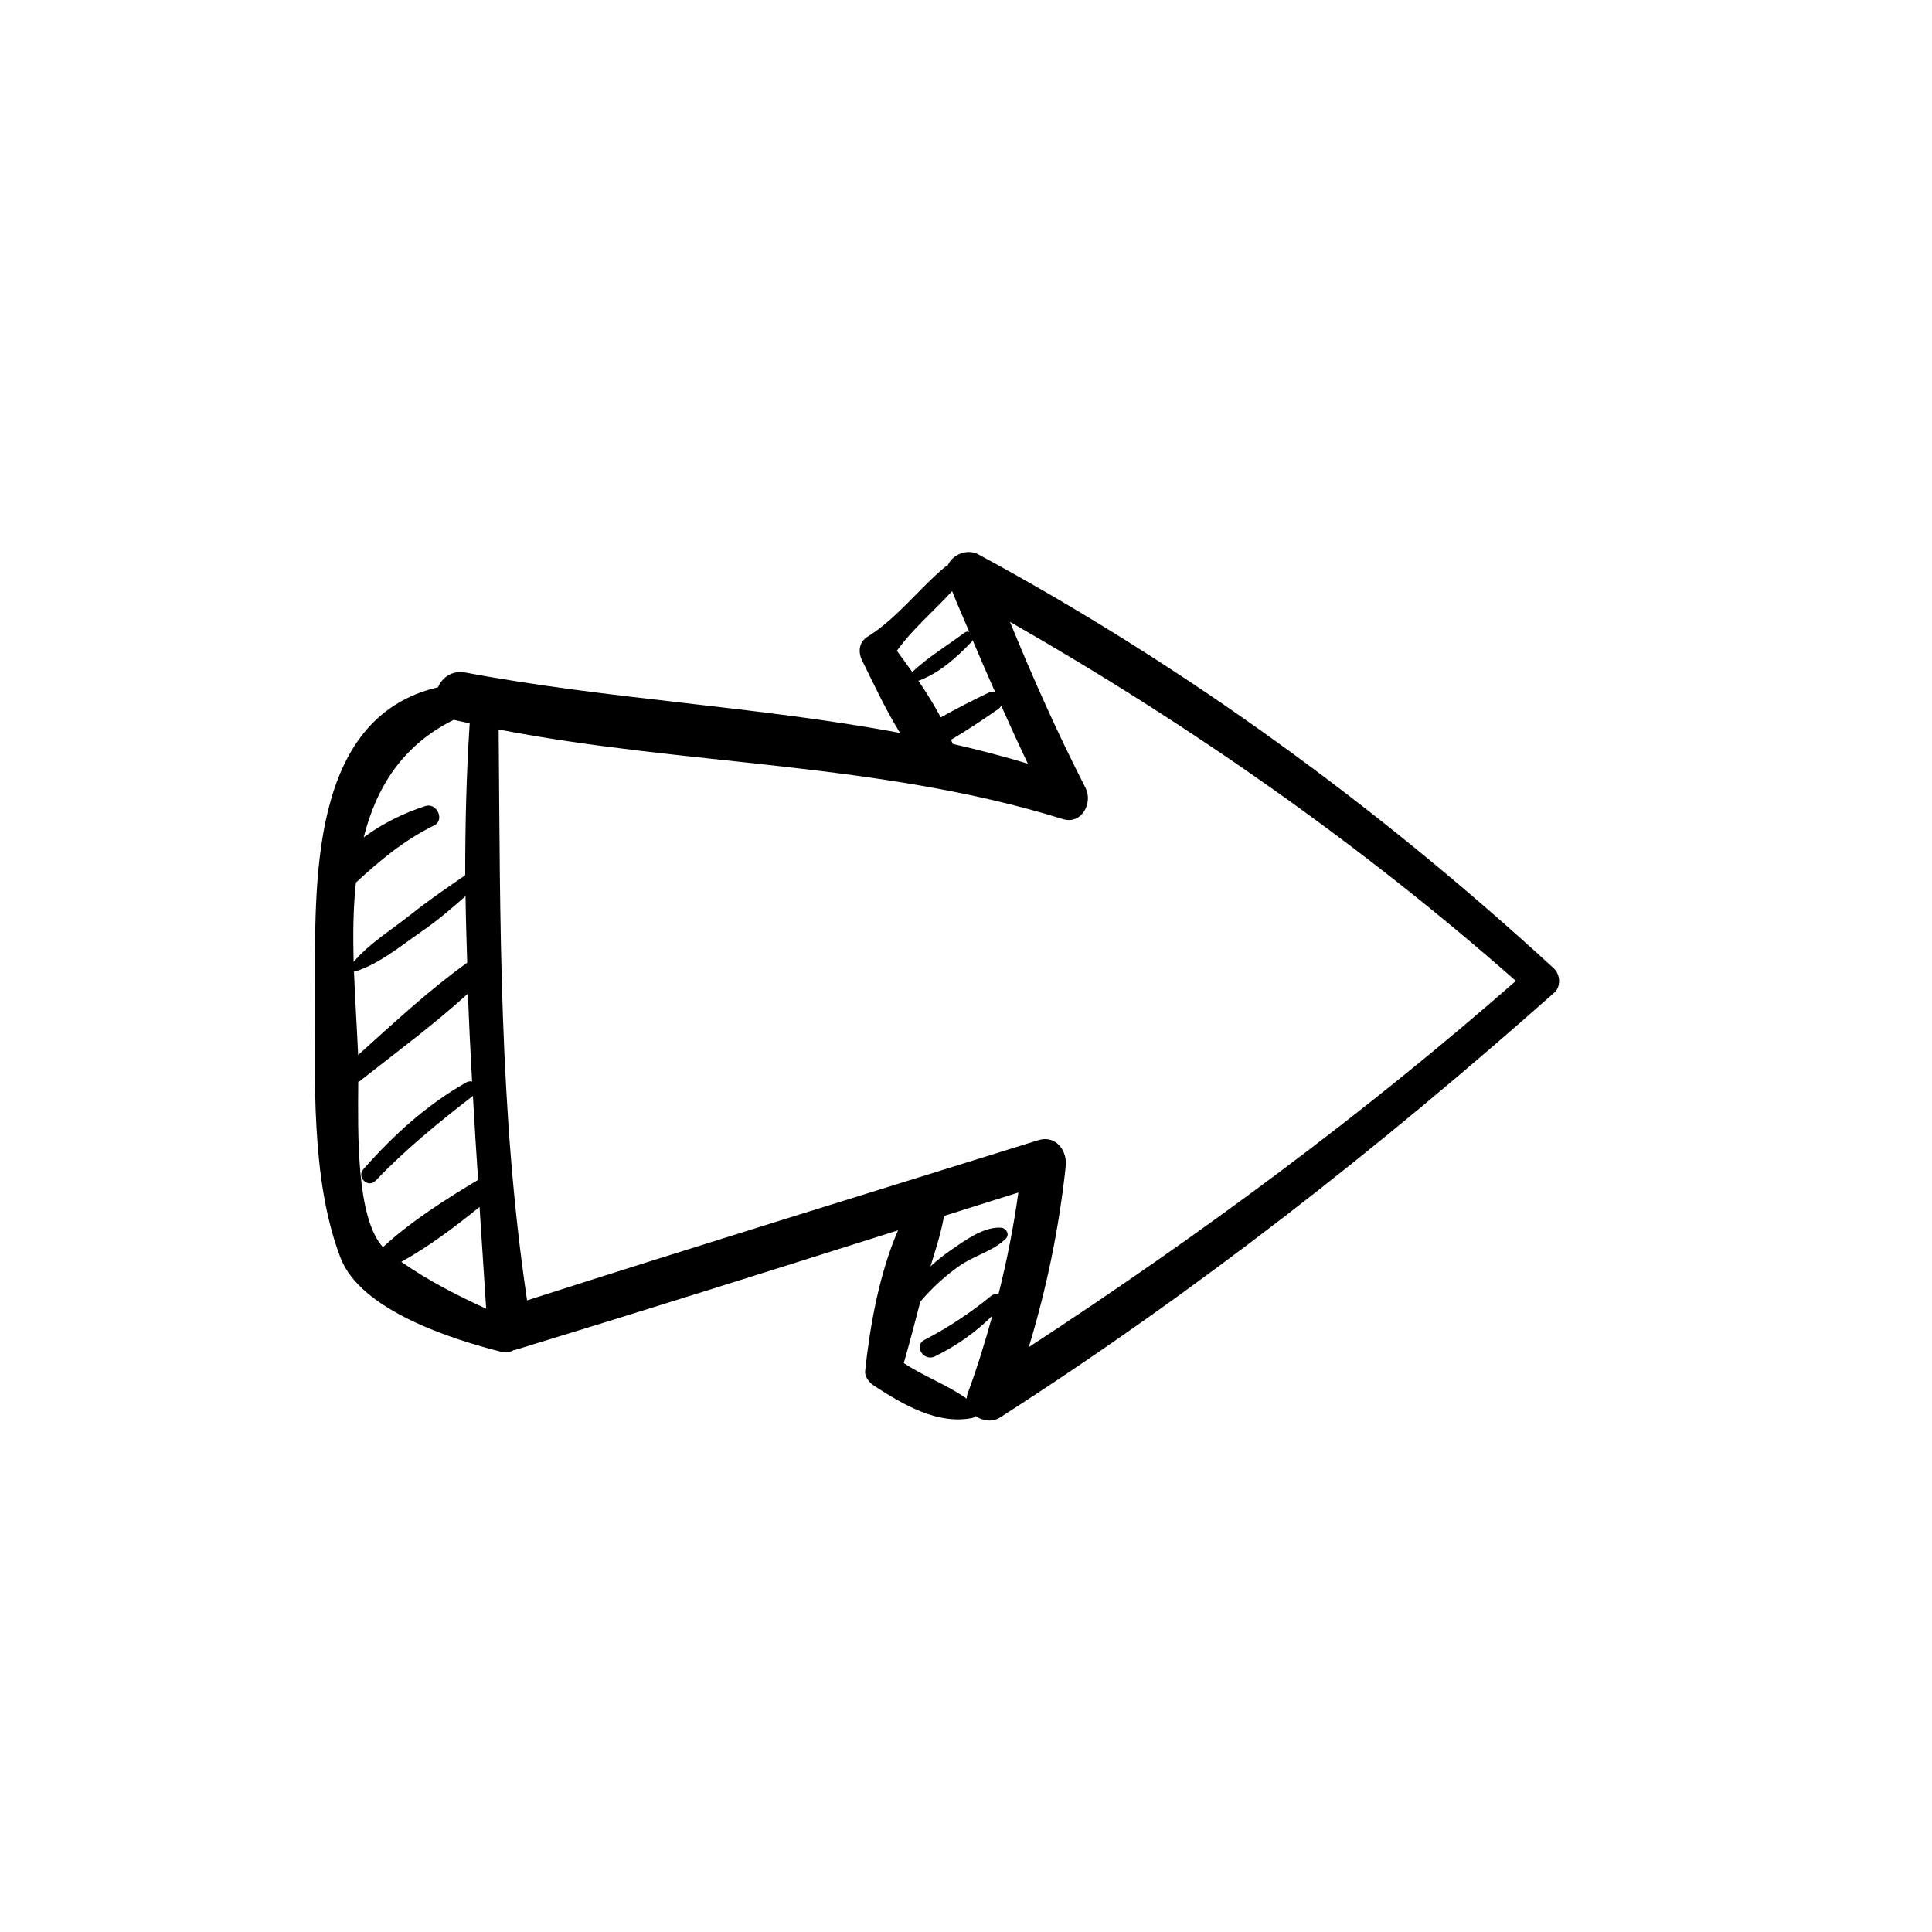 <svg width="28" height="28" viewBox="0 0 28 28" fill="none" xmlns="http://www.w3.org/2000/svg">
<path d="M22.519 14.034C19.978 11.701 17.215 9.677 14.178 8.034C14.015 7.947 13.804 8.038 13.736 8.192C13.725 8.197 13.715 8.2 13.705 8.209C13.32 8.528 12.996 8.967 12.571 9.229C12.449 9.305 12.434 9.447 12.492 9.566C12.652 9.891 12.83 10.277 13.044 10.622C10.966 10.234 8.817 10.137 6.746 9.747C6.55 9.711 6.408 9.819 6.348 9.96C4.473 10.399 4.566 12.812 4.566 14.396C4.566 15.605 4.497 17.087 4.935 18.229C5.228 18.996 6.564 19.414 7.27 19.593C7.335 19.61 7.394 19.596 7.444 19.567C7.454 19.565 7.464 19.565 7.474 19.562C9.325 18.997 11.17 18.414 13.015 17.831C12.739 18.466 12.605 19.238 12.539 19.865C12.528 19.958 12.602 20.04 12.672 20.086C13.084 20.354 13.585 20.651 14.087 20.551C14.108 20.548 14.125 20.536 14.137 20.522C14.24 20.594 14.384 20.613 14.492 20.544C17.352 18.709 19.985 16.638 22.526 14.386C22.627 14.297 22.612 14.12 22.519 14.034ZM5.158 12.791C5.504 12.472 5.849 12.181 6.291 11.963C6.452 11.884 6.329 11.627 6.164 11.682C5.857 11.781 5.543 11.934 5.271 12.136C5.451 11.419 5.826 10.805 6.574 10.433H6.576C6.653 10.45 6.73 10.466 6.807 10.483C6.759 11.217 6.742 11.951 6.742 12.685C6.471 12.872 6.202 13.055 5.945 13.261C5.674 13.476 5.351 13.674 5.125 13.94C5.115 13.553 5.118 13.165 5.158 12.791ZM5.149 14.079C5.497 13.969 5.801 13.714 6.099 13.508C6.329 13.35 6.54 13.172 6.747 12.987C6.751 13.309 6.761 13.63 6.771 13.952C6.211 14.354 5.703 14.829 5.19 15.29C5.19 15.286 5.19 15.283 5.19 15.28C5.173 14.895 5.146 14.487 5.13 14.077C5.135 14.079 5.14 14.083 5.149 14.079ZM5.192 15.677C5.2 15.674 5.209 15.672 5.218 15.665C5.741 15.252 6.286 14.851 6.782 14.4C6.797 14.825 6.818 15.25 6.842 15.674C6.818 15.667 6.79 15.671 6.759 15.686C6.181 16.014 5.706 16.447 5.267 16.945C5.164 17.061 5.334 17.226 5.444 17.111C5.874 16.66 6.361 16.264 6.854 15.882C6.876 16.288 6.902 16.694 6.929 17.101H6.927C6.461 17.38 5.958 17.698 5.55 18.075C5.161 17.646 5.187 16.427 5.192 15.677ZM5.816 18.288C6.216 18.065 6.596 17.78 6.95 17.492C6.982 17.984 7.015 18.476 7.046 18.967C6.619 18.771 6.207 18.56 5.816 18.288ZM14.511 10.229C14.636 10.51 14.764 10.79 14.896 11.068C14.536 10.958 14.173 10.865 13.807 10.781C13.801 10.761 13.79 10.742 13.784 10.721C14.017 10.582 14.241 10.435 14.466 10.277C14.487 10.264 14.5 10.246 14.511 10.229ZM14.084 9.298C14.089 9.291 14.092 9.284 14.096 9.277C14.202 9.529 14.312 9.782 14.423 10.032C14.392 10.023 14.356 10.025 14.32 10.042C14.085 10.154 13.859 10.272 13.634 10.397C13.538 10.216 13.427 10.037 13.31 9.866C13.61 9.759 13.871 9.524 14.084 9.298ZM12.998 9.432C13.223 9.118 13.535 8.854 13.799 8.567C13.878 8.766 13.964 8.962 14.048 9.159C14.027 9.15 14.003 9.152 13.979 9.169C13.73 9.355 13.449 9.524 13.221 9.739C13.146 9.632 13.07 9.529 12.998 9.432ZM14.47 18.759C14.437 18.75 14.399 18.754 14.365 18.781C14.07 19.023 13.739 19.243 13.399 19.418C13.236 19.502 13.386 19.738 13.549 19.658C13.866 19.502 14.137 19.311 14.382 19.068C14.277 19.448 14.161 19.826 14.022 20.201C14.013 20.225 14.012 20.248 14.01 20.27C13.727 20.071 13.393 19.949 13.098 19.755C13.185 19.46 13.259 19.16 13.338 18.864C13.506 18.668 13.691 18.497 13.902 18.348C14.111 18.2 14.397 18.131 14.576 17.953C14.639 17.89 14.583 17.797 14.504 17.792C14.246 17.778 13.969 17.989 13.766 18.128C13.667 18.197 13.574 18.272 13.485 18.353C13.561 18.109 13.638 17.871 13.682 17.622C14.041 17.509 14.399 17.396 14.759 17.283C14.689 17.782 14.593 18.272 14.47 18.759ZM14.91 19.524C15.169 18.67 15.348 17.804 15.445 16.904C15.471 16.675 15.3 16.444 15.046 16.525C12.576 17.296 10.102 18.056 7.639 18.846C7.229 16.106 7.251 13.335 7.227 10.572C9.942 11.099 12.736 11.042 15.402 11.87C15.677 11.956 15.843 11.635 15.732 11.418C15.329 10.632 14.97 9.828 14.637 9.012C17.246 10.504 19.71 12.227 21.969 14.216C19.758 16.154 17.373 17.914 14.91 19.524Z" fill="currentColor"></path>
</svg>